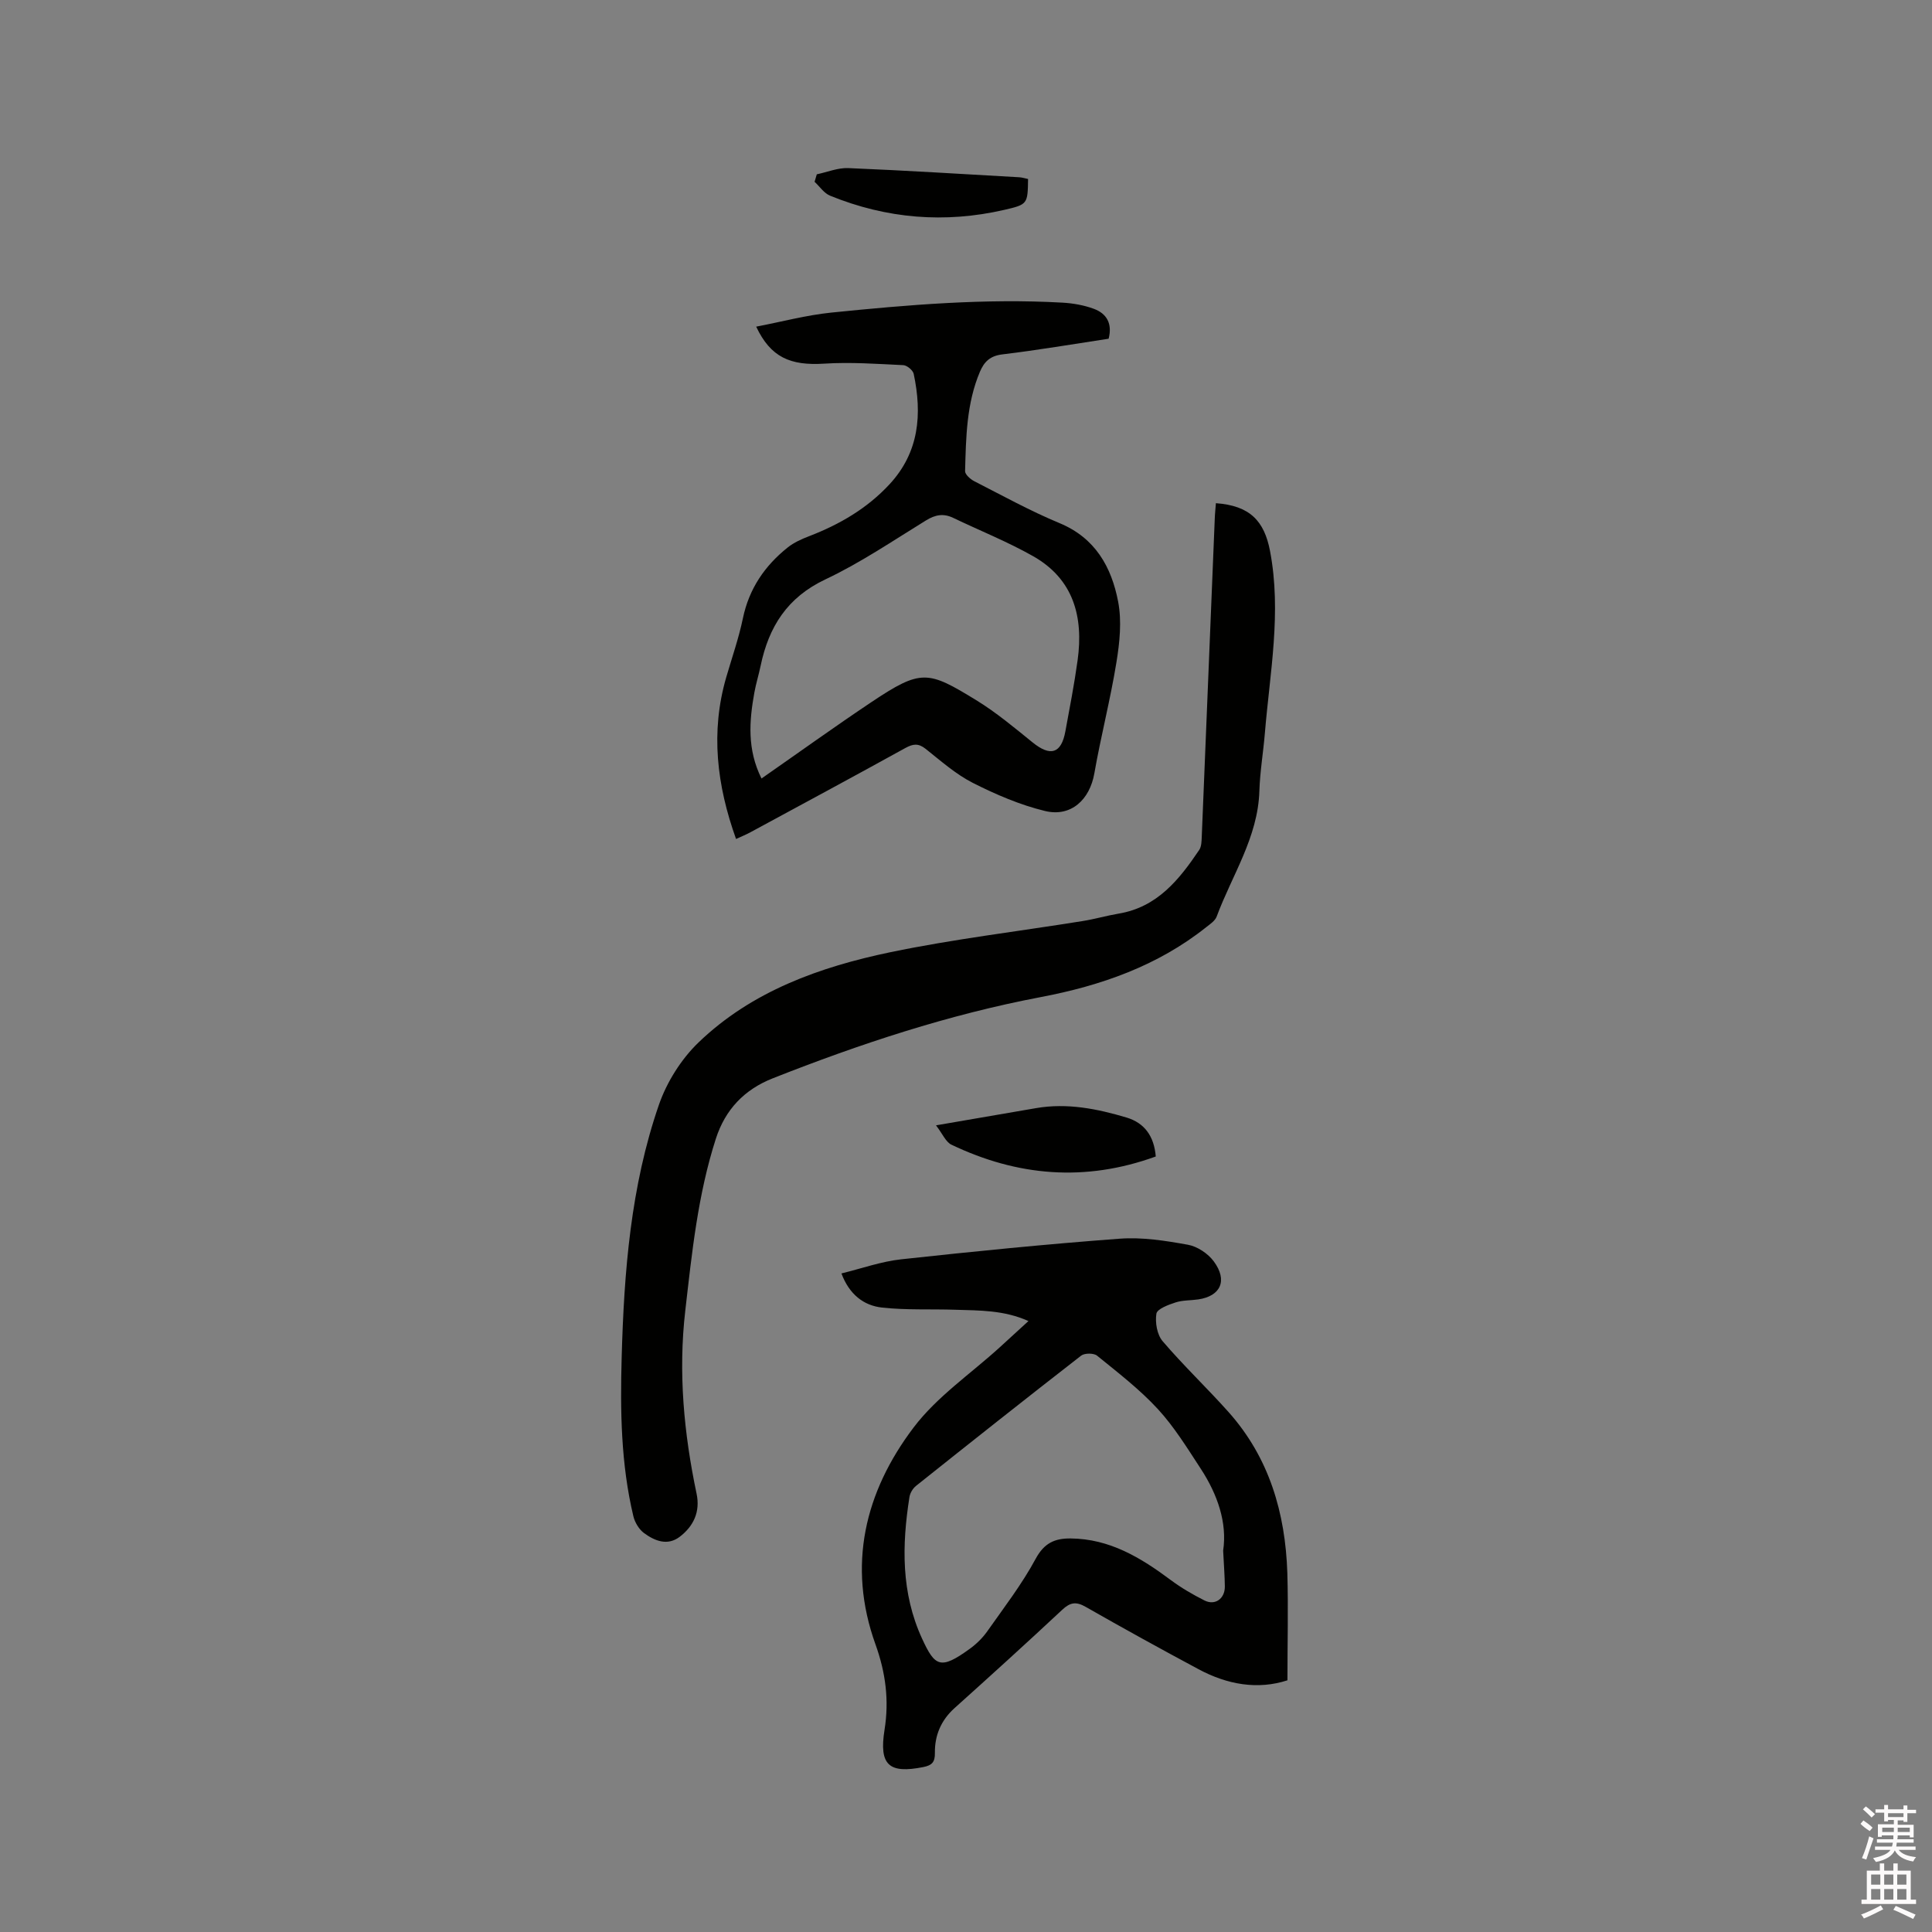 <svg enable-background="new 0 0 400 400" viewBox="0 0 400 400" xmlns="http://www.w3.org/2000/svg"><rect x="0" y="0" width="400" height="400" fill="#808080" stroke="none"/><path d="m385.2 377.6.6-.7c.6.4 1.3.9 1.9 1.5l-.6.7c-.8-.5-1.4-1-1.9-1.5zm.3 7.1c.6-1.4 1.1-2.9 1.5-4.5.3.1.6.3.9.4-.5 1.4-1 2.9-1.5 4.4zm.2-10.1.6-.6c.7.5 1.3 1.1 1.9 1.6l-.7.7c-.6-.6-1.2-1.2-1.8-1.7zm8.4-.8h.8v.9h1.8v.7h-1.8v1.8h-.8v-.3h-1.2v.9h3.3v2.6h-.8v-.4h-2.5c0 .3 0 .6-.1.8h3.4v.7h-3.5c0 .3-.1.6-.1.8h4v.7h-3.5c.7.9 1.9 1.3 3.6 1.5-.2.2-.4.5-.6.9-1.9-.3-3.2-1.1-3.8-2.3-.5 1.1-1.8 2-3.9 2.4-.2-.3-.4-.5-.6-.8 1.9-.4 3.1-.9 3.6-1.7h-3.2v-.7h3.5c.1-.2.1-.5.2-.8h-3.3v-.7h3.4c0-.2 0-.5 0-.8h-2.4v.3h-.8v-2.6h3.3v-.9h-1.2v.3h-.8v-1.8h-1.8v-.7h1.8v-.9h.8v.9h3.2zm-4.4 5.5h2.4c0-.3 0-.6 0-.9h-2.4zm1.2-3.1h3.2v-.8h-3.2zm4.4 2.2h-2.4v.9h2.5v-.9z" fill="#fcfafa"/><path d="m389.2 385.8h.9v1.5h1.9v-1.5h.9v1.5h2.7v6h1.1v.9h-11.3v-.9h1.1v-6h2.7zm.2 8.7.5.8c-1.2.6-2.5 1.3-4 1.9-.2-.3-.3-.6-.6-.8 1.6-.6 3-1.3 4.1-1.9zm-2-4.3h1.9v-2.1h-1.9zm0 3.1h1.9v-2.2h-1.9zm2.7-3.1h1.9v-2.1h-1.9zm0 3.1h1.9v-2.2h-1.9zm2.4 1.3c1.4.6 2.7 1.2 4.1 1.8l-.5.9c-1.5-.7-2.8-1.4-4.1-1.9zm2.2-6.5h-1.9v2.1h1.9zm-1.9 5.2h1.9v-2.2h-1.9z" fill="#fcfafa"/><g fill="#010100"><path d="m266.55 347.89c-6.12 1.99-12.42.92-18.41-2.3-7.84-4.2-15.63-8.49-23.35-12.9-1.99-1.14-3.2-.96-4.86.59-7.36 6.88-14.82 13.64-22.31 20.37-2.79 2.51-4.11 5.65-4.06 9.27.03 1.93-.62 2.57-2.39 2.93-7.12 1.42-9.2-.4-8.04-7.69.98-6.12.24-11.83-1.87-17.71-5.89-16.35-2.21-31.56 7.89-44.9 4.84-6.4 11.86-11.15 17.89-16.65 1.87-1.7 3.73-3.42 5.89-5.39-5.07-2.28-10.13-2.18-15.12-2.34-5.06-.17-10.16.1-15.18-.45-3.84-.42-6.8-2.74-8.42-7.07 4.21-1.03 8.23-2.47 12.35-2.92 15.06-1.64 30.14-3.15 45.24-4.27 4.67-.35 9.49.41 14.14 1.25 1.97.35 4.18 1.83 5.38 3.47 2.9 3.95 1.4 7.17-3.24 7.85-1.57.23-3.23.14-4.71.63-1.48.48-3.79 1.34-3.95 2.32-.29 1.82.13 4.34 1.29 5.7 4.33 5.07 9.19 9.68 13.63 14.65 8.45 9.47 11.78 20.92 12.19 33.33.21 7.26.02 14.56.02 22.23zm-13.31-26.85c.86-5.75-1.14-11.6-4.64-16.96-2.78-4.25-5.48-8.66-8.89-12.36-3.77-4.09-8.25-7.53-12.58-11.05-.68-.55-2.58-.55-3.29 0-11.46 8.9-22.84 17.92-34.18 26.96-.67.53-1.24 1.49-1.37 2.33-1.57 9.97-1.74 19.83 2.61 29.29 2.67 5.8 3.8 6.54 9.92 2.09 1.35-.98 2.62-2.23 3.58-3.59 3.47-4.93 7.18-9.75 10.03-15.03 1.77-3.27 3.96-4.23 7.23-4.2 8.09.07 14.53 3.98 20.73 8.61 2.18 1.62 4.56 3.01 6.99 4.23 2.18 1.1 4.22-.36 4.21-2.87-.02-2.2-.2-4.43-.35-7.45z"/><path d="m251.74 104.18c7.03.51 10.02 3.66 11.21 9.92 2.41 12.68-.03 25.14-1.07 37.67-.33 4.01-1.02 8.01-1.14 12.02-.3 9.58-5.66 17.4-8.84 25.97-.33.89-1.37 1.57-2.19 2.22-10.05 8-21.82 12.1-34.2 14.45-19.13 3.63-37.48 9.7-55.53 16.83-5.88 2.32-9.83 6.47-11.77 12.5-3.73 11.58-4.95 23.59-6.33 35.6-1.48 12.8-.29 25.38 2.34 37.9.79 3.74-.63 6.73-3.5 8.92-2.52 1.92-5.16.85-7.35-.75-1.06-.77-1.93-2.22-2.24-3.52-2.58-10.82-2.73-21.84-2.42-32.88.49-17.74 1.87-35.41 7.71-52.29 1.63-4.71 4.61-9.45 8.2-12.91 11.04-10.62 25.12-15.64 39.74-18.69 13.15-2.73 26.53-4.31 39.81-6.45 2.51-.4 4.96-1.12 7.46-1.54 7.98-1.34 12.51-7.03 16.65-13.17.48-.71.49-1.8.53-2.72.91-21.93 1.8-43.86 2.69-65.78.03-1.06.15-2.09.24-3.3z"/><path d="m152.39 173.7c-3.98-11.11-5.32-22.15-2.03-33.48 1.18-4.06 2.59-8.08 3.45-12.21 1.27-6.11 4.51-10.86 9.27-14.66 1.28-1.02 2.87-1.74 4.42-2.33 6.31-2.43 12.02-5.74 16.66-10.75 6.16-6.64 6.78-14.53 5.01-22.87-.16-.74-1.38-1.76-2.15-1.8-5.46-.26-10.95-.66-16.39-.31-7.04.44-11.08-1.33-14.07-7.66 5.28-1.01 10.36-2.38 15.53-2.91 15.91-1.61 31.86-2.97 47.88-2.06 2.18.12 4.44.52 6.48 1.27 2.68.98 3.89 3.08 3.08 6.2-7.35 1.11-14.65 2.36-21.99 3.24-2.52.3-3.76 1.49-4.65 3.58-2.8 6.6-2.89 13.61-3.08 20.59-.02.69 1.09 1.67 1.9 2.09 5.84 2.98 11.61 6.17 17.66 8.68 7.42 3.08 10.76 9.11 12.13 16.26.77 4.02.32 8.42-.35 12.53-1.25 7.72-3.23 15.32-4.58 23.03-.95 5.41-4.8 9.08-10.2 7.78-5.16-1.25-10.19-3.41-14.95-5.82-3.54-1.8-6.63-4.55-9.78-7.05-1.5-1.19-2.6-1.05-4.2-.17-10.65 5.88-21.37 11.65-32.07 17.44-.9.49-1.87.88-2.98 1.39zm5.27-12.52c7.78-5.42 15.17-10.74 22.72-15.79 10.35-6.92 11.72-6.56 21.73-.43 4.13 2.53 7.9 5.69 11.68 8.75 3.7 2.99 5.94 2.33 6.79-2.32.9-4.89 1.85-9.78 2.53-14.71 1.24-8.99-.85-16.81-9.25-21.55-5.31-3-11.02-5.28-16.53-7.92-2.01-.96-3.71-.64-5.62.54-6.85 4.21-13.56 8.78-20.81 12.2-7.91 3.73-11.74 9.83-13.42 17.89-.39 1.86-.96 3.69-1.3 5.56-1.06 5.89-1.52 11.75 1.48 17.78z"/><path d="m239.29 239.44c-14.62 5.31-28.64 4.09-42.3-2.44-1.18-.56-1.83-2.23-3.2-4.01 7.52-1.3 14.13-2.44 20.75-3.57 6.42-1.1 12.62.14 18.72 1.96 3.69 1.12 5.68 3.83 6.03 8.06z"/><path d="m169.11 36.09c2.16-.45 4.35-1.37 6.49-1.29 11.82.49 23.62 1.23 35.43 1.9.62.04 1.23.24 1.82.36-.08 5.17-.07 5.27-4.92 6.39-12.32 2.83-24.37 1.83-36.06-2.93-1.26-.51-2.16-1.9-3.22-2.88.15-.51.3-1.03.46-1.55z"/></g></svg>